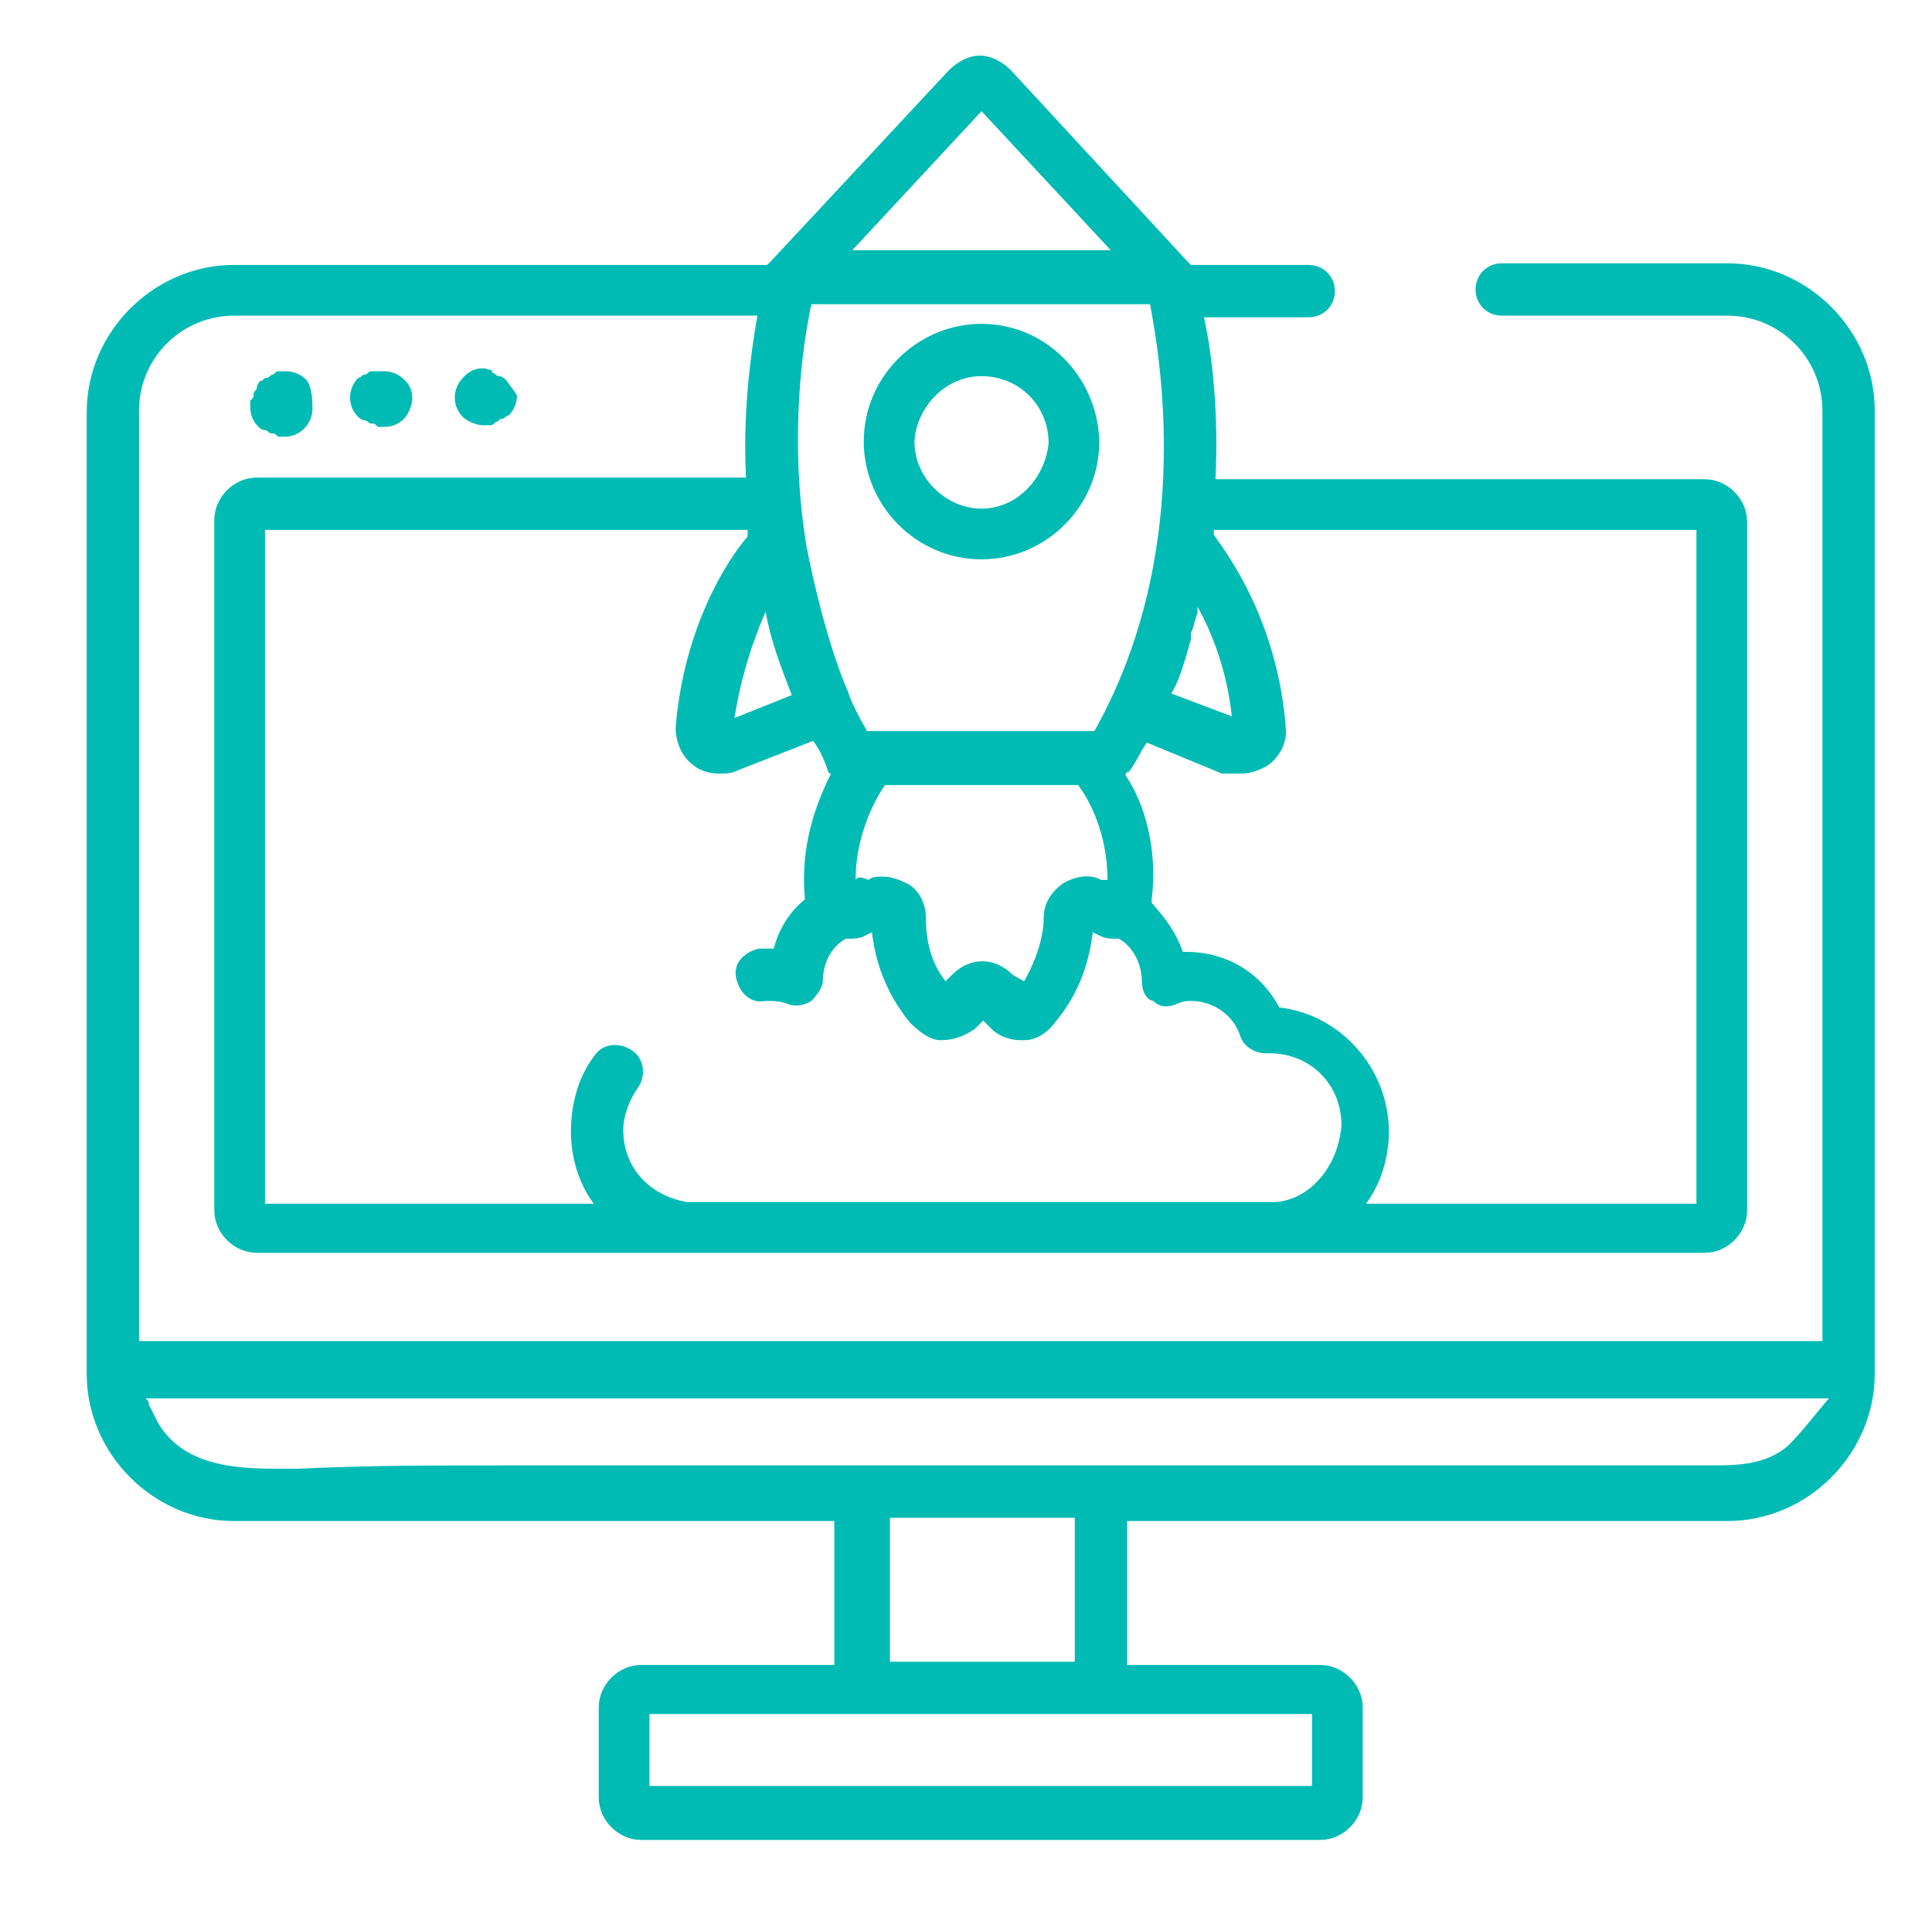 <?xml version="1.0" encoding="utf-8"?>
<!-- Generator: Adobe Illustrator 24.1.1, SVG Export Plug-In . SVG Version: 6.00 Build 0)  -->
<svg version="1.1" id="Layer_1" xmlns="http://www.w3.org/2000/svg" xmlns:xlink="http://www.w3.org/1999/xlink" x="0px" y="0px"
	 viewBox="0 0 118.1 118" style="enable-background:new 0 0 118.1 118;" xml:space="preserve">
<style type="text/css">
	.st0{fill:#00BBB4;}
</style>
<g>
	<g>
		<g>
			<g>
				<path class="st0" d="M114.6,83.4V25.1c0-4.9-4.1-9-9-9H91.8c-0.9,0-1.6,0.7-1.6,1.6s0.7,1.6,1.6,1.6h13.8c3.2,0,5.8,2.6,5.8,5.8
					V82H8.5V25.1c0-3.2,2.6-5.8,5.8-5.8h32c-0.4,2.3-0.9,5.8-0.7,9.9H15.7c-1.4,0-2.6,1.2-2.6,2.6v42.2c0,1.4,1.2,2.6,2.6,2.6h88.5
					c1.4,0,2.6-1.2,2.6-2.6V31.9c0-1.4-1.2-2.6-2.6-2.6H74.3c0.2-4.1-0.2-7.6-0.7-9.9H80c0.9,0,1.6-0.7,1.6-1.6
					c0-0.9-0.7-1.6-1.6-1.6h-7.2l0,0l0,0c0,0,0,0-0.2-0.2L61.8,4.3c-0.5-0.5-1.2-0.9-1.9-0.9s-1.4,0.4-1.9,0.9L47.1,16
					c0,0,0,0-0.2,0.2l0,0l0,0H14.3c-4.9,0-9,4.1-9,9v58.5l0,0V84c0,4.9,4.1,9,9,9H51v8.8H39.2c-1.4,0-2.6,1.2-2.6,2.6v5.5
					c0,1.4,1.2,2.6,2.6,2.6h41.5c1.4,0,2.6-1.2,2.6-2.6v-5.5c0-1.4-1.2-2.6-2.6-2.6H68.9V93h36.7c4.9,0,9-4.1,9-9V83.4L114.6,83.4z
					 M77.9,73.5H42c-2.3-0.4-3.9-2.1-3.9-4.4c0-0.9,0.4-1.9,0.9-2.6c0.5-0.7,0.4-1.8-0.4-2.3s-1.8-0.4-2.3,0.4
					c-0.9,1.2-1.4,2.8-1.4,4.6c0,1.6,0.5,3.2,1.4,4.4H16.2V32.4h29.5c0,0.2,0,0.2,0,0.4c-1.2,1.4-3.9,5.5-4.4,11.7
					c0,0.9,0.4,1.8,1.1,2.3c0.5,0.4,1.1,0.5,1.6,0.5c0.4,0,0.7,0,1.1-0.2l4.6-1.8c0.4,0.5,0.7,1.2,0.9,1.8c0,0,0,0.2,0.2,0.2
					c-0.9,1.8-1.9,4.4-1.6,7.6V55c-0.9,0.7-1.6,1.8-1.9,3c-0.4,0-0.5,0-0.9,0c-0.9,0.2-1.6,0.9-1.4,1.8c0.2,0.9,0.9,1.6,1.8,1.4
					c0.5,0,0.9,0,1.4,0.2c0.5,0.2,1.1,0,1.4-0.2c0.4-0.4,0.7-0.9,0.7-1.2l0,0c0-1.1,0.5-2.1,1.4-2.6c0.4,0,0.9,0,1.2-0.2l0.4-0.2
					c0.2,1.6,0.7,3.5,2.3,5.5c0.5,0.5,1.2,1.1,1.9,1.1c0.7,0,1.4-0.2,2.1-0.7l0.5-0.5l0.5,0.5c0.5,0.5,1.2,0.7,1.8,0.7h0.2
					c0.7,0,1.4-0.4,1.9-1.1c1.6-1.9,2.1-3.9,2.3-5.5l0.4,0.2c0.4,0.2,0.7,0.2,1.2,0.2c0.9,0.5,1.4,1.6,1.4,2.6l0,0
					c0,0.5,0.2,1.1,0.7,1.2c0.4,0.4,0.9,0.4,1.4,0.2c0.4-0.2,0.7-0.2,0.9-0.2c1.4,0,2.6,0.9,3,2.1c0.2,0.7,0.9,1.1,1.6,1.1h0.2
					c2.5,0,4.4,1.9,4.4,4.4C81.8,71.4,80,73.4,77.9,73.5z M52.3,53.8c0-2.6,1.1-4.8,1.8-5.8h11.8c0.7,0.9,1.8,3,1.8,5.8
					c-0.2,0-0.4,0-0.4,0c-0.7-0.4-1.6-0.2-2.3,0.2c-0.7,0.5-1.2,1.2-1.2,2.1c0,1.1-0.4,2.5-1.2,3.9l-0.7-0.4c-1.1-1.1-2.6-1.1-3.7,0
					l-0.4,0.4c-1.1-1.4-1.2-3-1.2-3.9c0-0.9-0.5-1.8-1.2-2.1c-0.4-0.2-0.9-0.4-1.4-0.4c-0.4,0-0.7,0-0.9,0.2
					C52.6,53.6,52.4,53.6,52.3,53.8z M74.2,32.4h29.5v41.2H83.5c0.9-1.2,1.4-2.8,1.4-4.4c0-3.9-3-7.2-6.7-7.6
					c-1.1-2.1-3.2-3.4-5.7-3.4c0,0,0,0-0.2,0c-0.4-1.2-1.1-2.1-1.9-3V55c0.4-3.2-0.5-6-1.6-7.6c0,0,0-0.2,0.2-0.2
					c0.4-0.5,0.7-1.2,1.1-1.8l4.6,1.9c0.5,0,0.9,0,1.2,0c0.5,0,1.1-0.2,1.6-0.5c0.7-0.5,1.2-1.4,1.1-2.3c-0.5-6.4-3.4-10.4-4.4-11.8
					C74.2,32.6,74.2,32.6,74.2,32.4z M72.8,39.1L72.8,39.1c0-0.2,0-0.2,0-0.4c0.2-0.4,0.2-0.7,0.4-1.2c0-0.2,0-0.2,0-0.4
					c0.9,1.6,1.8,3.9,2.1,6.7l-3.7-1.4C72.1,41.6,72.4,40.5,72.8,39.1z M60,6.8l7.9,8.5H52.1L60,6.8z M49.6,18.6h20.7
					c0.7,3.7,2.6,15.4-3.4,26.1h-0.4H53.1H53c-0.5-0.9-0.9-1.6-1.2-2.5c-0.5-1.1-1.6-4.2-2.5-8.8C48.2,26.7,49.1,20.9,49.6,18.6z
					 M48.4,42.5l-3.5,1.4c0.4-2.6,1.2-4.9,1.9-6.5C47.1,39.1,47.7,40.7,48.4,42.5z M80.2,104.8v4.4H39.7v-4.4h12.9h14.5H80.2z
					 M54.4,101.6v-8.8h11.3v8.8H54.4z M109.3,88.4c-1.4,1.2-3.2,1.2-4.8,1.2c-2.8,0-5.5,0-8.3,0c-4.8,0-9.5,0-14.1,0
					c-5.8,0-11.7,0-17.5,0c-6,0-12,0-18,0c-5.3,0-10.8,0-16.1,0c-4.1,0-8.1,0-12.2,0.2c-2.8,0-6.4,0.2-8.3-2.3l0,0
					c-0.4-0.5-0.5-0.9-0.9-1.6l0,0c0-0.2,0-0.2-0.2-0.4l0,0c0.5,0,1.1,0,1.6,0c2.6,0,5.3,0,8.1,0c4.4,0,8.8,0,13.2,0
					c5.5,0,11,0,16.4,0c5.8,0,11.8,0,17.7,0c5.7,0,11.3,0,17.1,0c4.9,0,9.7,0,14.7,0c3.4,0,6.7,0,10.2,0c1.2,0,2.6,0,3.9,0
					C111.1,86.3,110.2,87.5,109.3,88.4z"/>
			</g>
		</g>
	</g>
	<g>
		<g>
			<g>
				<path class="st0" d="M60,19.8c-3.9,0-7.2,3.2-7.2,7.2c0,3.9,3.2,7.2,7.2,7.2c3.9,0,7.2-3.2,7.2-7.2C67.1,23,63.9,19.8,60,19.8z
					 M60,31.1c-2.1,0-4.1-1.8-4.1-4.1C56,25,57.7,23,60,23c2.3,0,4.1,1.8,4.1,4.1C63.9,29.2,62.2,31.1,60,31.1z"/>
			</g>
		</g>
	</g>
	<g>
		<g>
			<g>
				<path class="st0" d="M18.7,23.2c-0.4-0.4-0.9-0.5-1.2-0.5c-0.2,0-0.2,0-0.4,0c-0.2,0-0.2,0-0.4,0.2c-0.2,0-0.2,0.2-0.4,0.2
					c-0.2,0-0.2,0.2-0.4,0.2c0,0-0.2,0.2-0.2,0.4c0,0.2-0.2,0.2-0.2,0.4c0,0.2,0,0.2-0.2,0.4c0,0.2,0,0.2,0,0.4
					c0,0.5,0.2,0.9,0.5,1.2c0,0,0.2,0.2,0.4,0.2c0.2,0,0.2,0.2,0.4,0.2c0.2,0,0.2,0,0.4,0.2c0.2,0,0.2,0,0.4,0
					c0.5,0,0.9-0.2,1.2-0.5c0.4-0.4,0.5-0.9,0.5-1.2S19.1,23.6,18.7,23.2z"/>
			</g>
		</g>
	</g>
	<g>
		<g>
			<g>
				<path class="st0" d="M24.7,23.2c-0.4-0.4-0.9-0.5-1.2-0.5c-0.2,0-0.2,0-0.4,0c-0.2,0-0.2,0-0.4,0c-0.2,0-0.2,0.2-0.4,0.2
					c-0.2,0-0.2,0.2-0.4,0.2c-0.4,0.4-0.5,0.9-0.5,1.2c0,0.5,0.2,0.9,0.5,1.2c0,0,0.2,0.2,0.4,0.2c0.2,0,0.2,0.2,0.4,0.2
					c0.2,0,0.2,0,0.4,0.2c0.2,0,0.2,0,0.4,0c0.5,0,0.9-0.2,1.2-0.5s0.5-0.9,0.5-1.2C25.2,23.9,25.1,23.6,24.7,23.2z"/>
			</g>
		</g>
	</g>
	<g>
		<g>
			<g>
				<path class="st0" d="M30.9,23.2c0,0-0.2-0.2-0.4-0.2c-0.2,0-0.2-0.2-0.4-0.2c0-0.2-0.2-0.2-0.2-0.2c-0.5-0.2-1.2,0-1.6,0.5
					c-0.4,0.4-0.5,0.9-0.5,1.2c0,0.5,0.2,0.9,0.5,1.2s0.9,0.5,1.2,0.5c0.2,0,0.2,0,0.4,0c0.2,0,0.2,0,0.4-0.2c0.2,0,0.2-0.2,0.4-0.2
					c0.2,0,0.2-0.2,0.4-0.2c0.4-0.4,0.5-0.9,0.5-1.2C31.6,24.1,31.2,23.6,30.9,23.2z"/>
			</g>
		</g>
	</g>
</g>
</svg>
